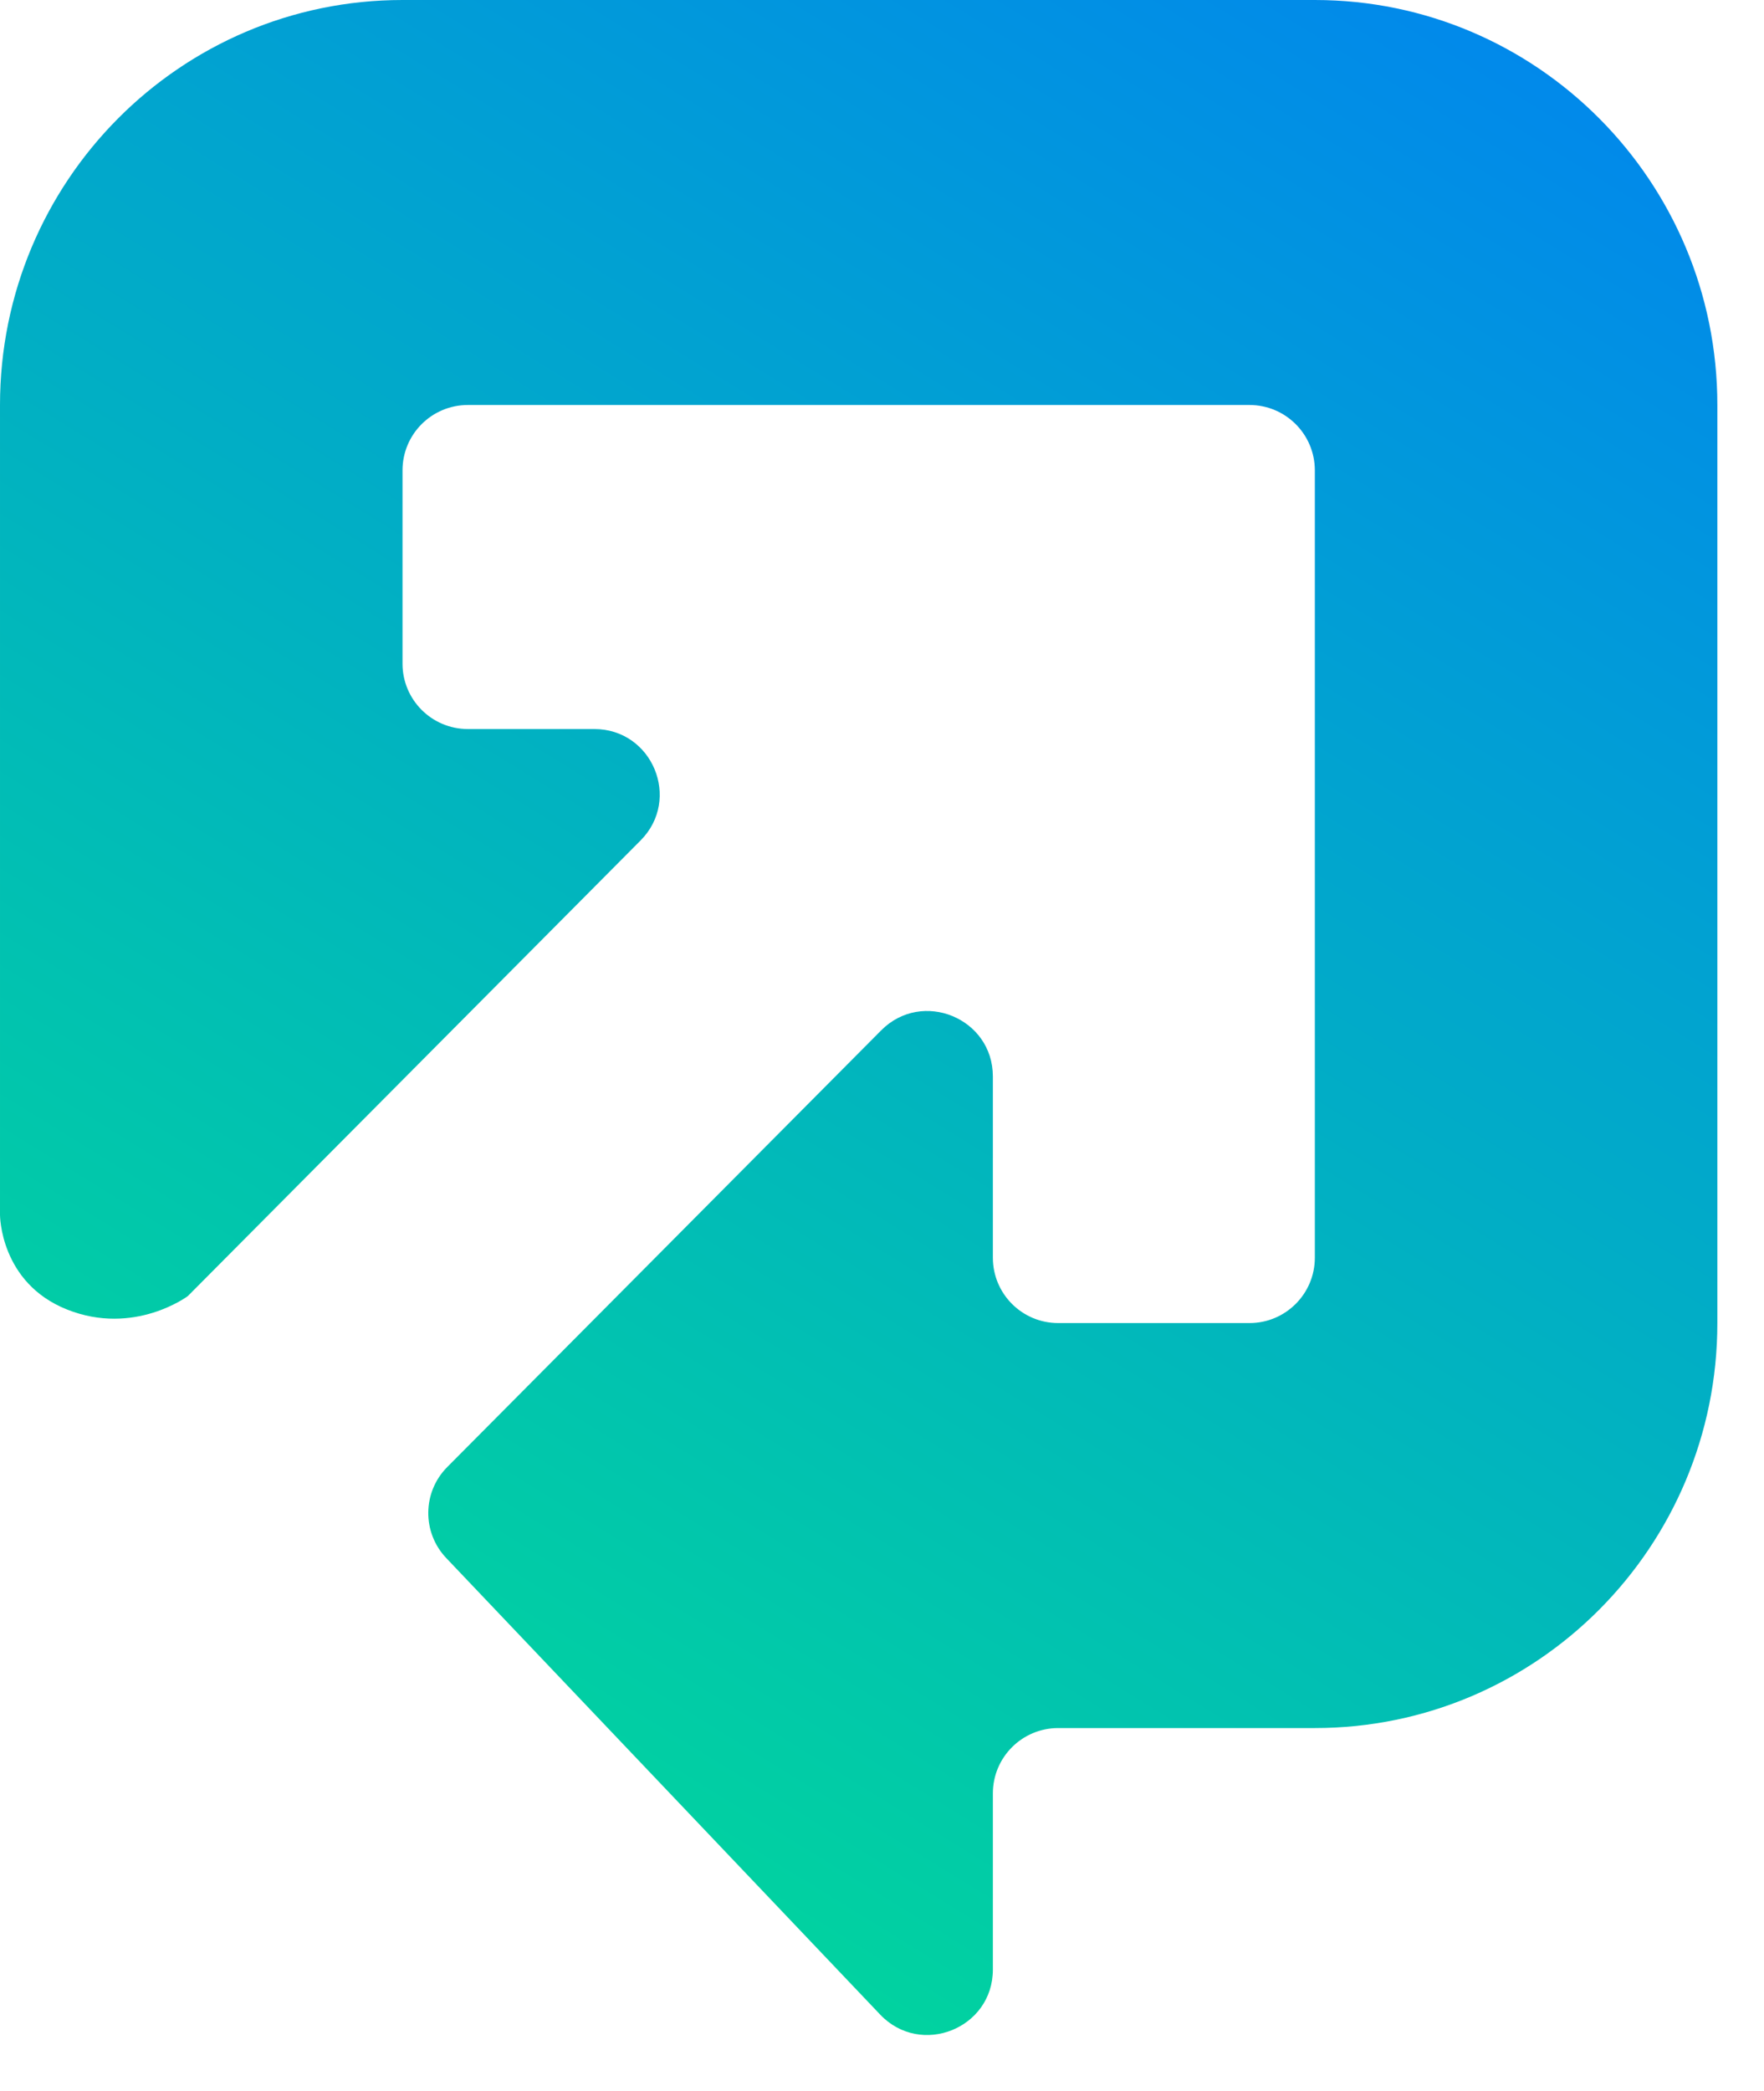 <svg width="27" height="32" viewBox="0 0 27 32" fill="none" xmlns="http://www.w3.org/2000/svg">
<path d="M2.875 19.835L9.805 12.862C10.432 12.231 9.986 11.157 9.096 11.157H7.161C6.608 11.157 6.161 10.709 6.161 10.157V7.198C6.161 6.646 6.608 6.198 7.161 6.198H19.125C19.677 6.198 20.125 6.646 20.125 7.198V19.248C20.125 19.8 19.677 20.248 19.125 20.248H16.197C15.644 20.248 15.197 19.8 15.197 19.248V16.474C15.197 15.582 14.116 15.136 13.487 15.769L6.846 22.451C6.464 22.835 6.458 23.453 6.831 23.845L13.472 30.831C14.094 31.485 15.197 31.045 15.197 30.142V27.446C15.197 26.894 15.644 26.446 16.197 26.446H20.125C23.527 26.446 26.286 23.671 26.286 20.248V6.198C26.286 2.775 23.527 0 20.125 0H6.161C2.758 0 5.91278e-05 2.775 5.91278e-05 6.198V18.595C5.91278e-05 18.595 5.91278e-05 19.633 1.027 20.041C2.054 20.45 2.875 19.835 2.875 19.835Z" fill="url(#paint0_linear_349_96)"/>
<defs>
<linearGradient id="paint0_linear_349_96" x1="26.286" y1="-4.794" x2="5.782" y2="28.449" gradientUnits="userSpaceOnUse">
<stop stop-color="#017AFA"/>
<stop offset="1" stop-color="#01D79B"/>
</linearGradient>
</defs>
</svg>
